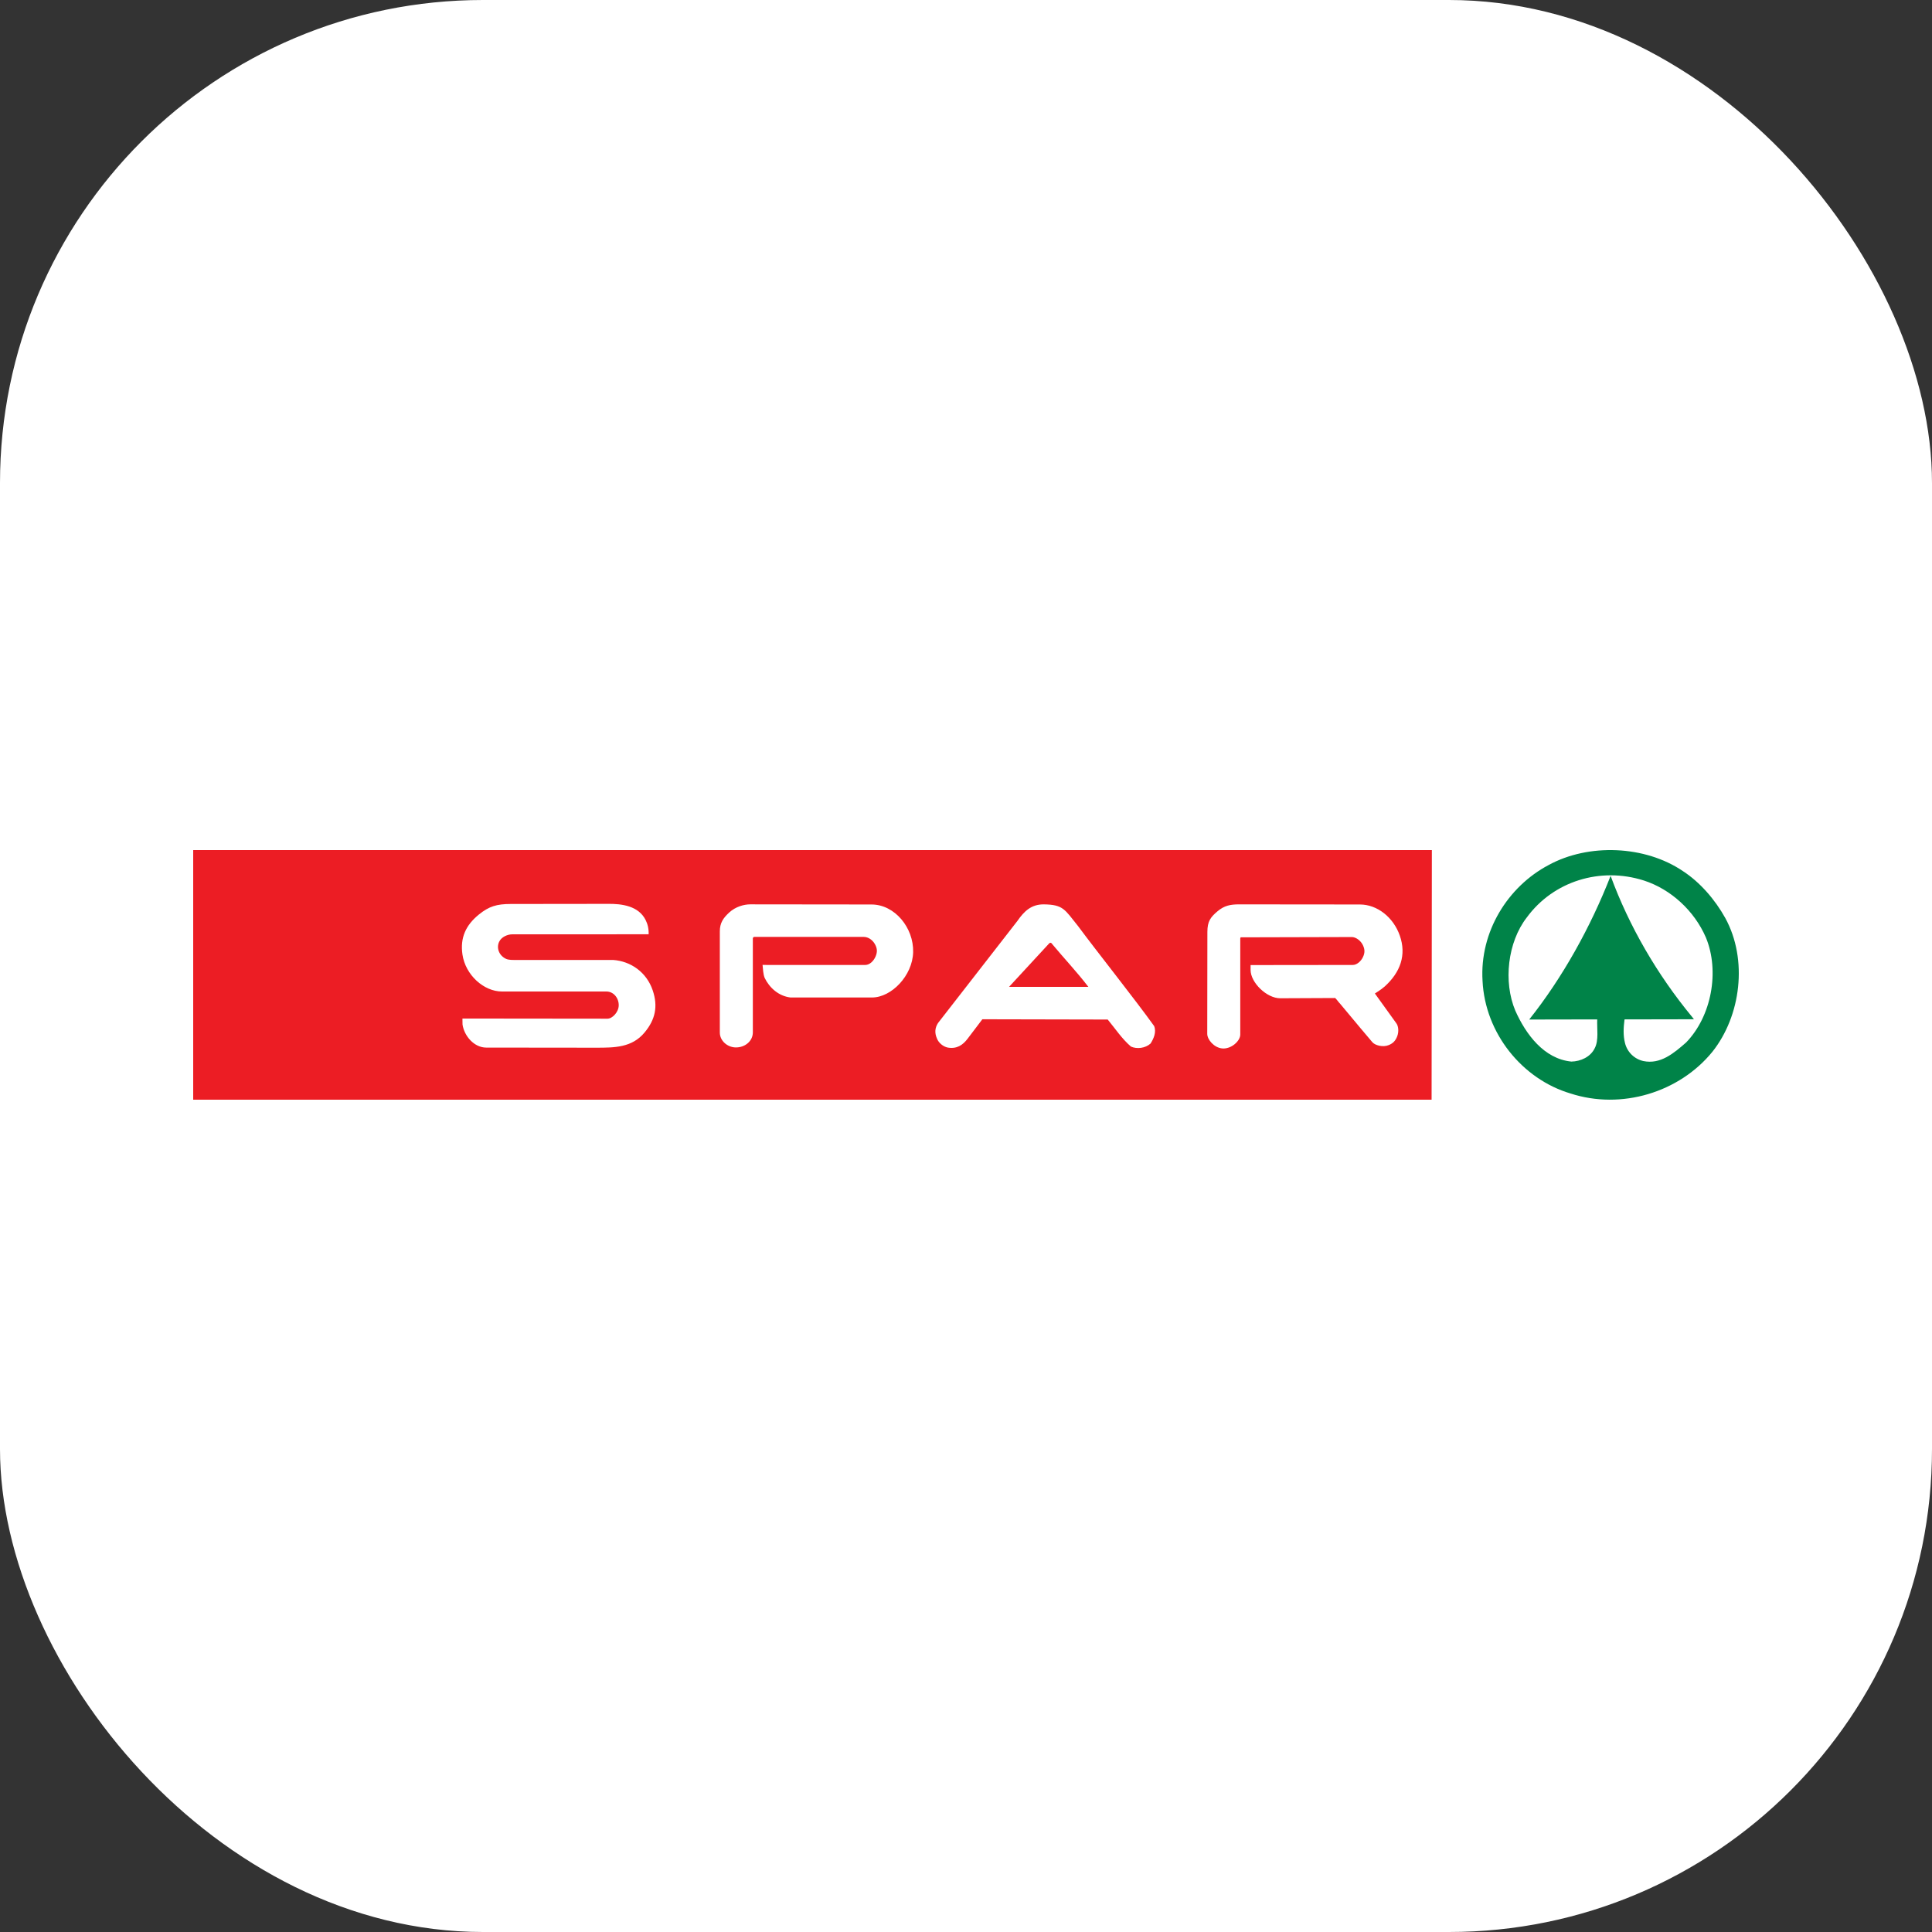 <svg width="100" height="100" viewBox="0 0 100 100" fill="none" xmlns="http://www.w3.org/2000/svg">
<rect x="0" y="0" width="100" height="100" fill="#333333" stroke="none"/>
<rect width="100" height="100" rx="25" fill="white"/>
<g clip-path="url(#clip0_94_3020)">
<path fill-rule="evenodd" clip-rule="evenodd" d="M87.271 53.961C86.633 54.518 85.946 55.103 85.061 54.92C84.832 54.869 84.621 54.754 84.453 54.59C84.285 54.425 84.166 54.217 84.11 53.989C84.007 53.579 84.032 53.187 84.085 52.764L87.677 52.757L87.579 52.63C85.766 50.432 84.328 47.95 83.365 45.335C82.331 47.983 80.879 50.599 79.151 52.771L82.672 52.764C82.651 53.248 82.761 53.839 82.544 54.254C82.325 54.711 81.811 54.937 81.336 54.947C79.916 54.81 78.972 53.526 78.432 52.311C77.803 50.817 78.035 48.768 79.023 47.492C80.397 45.613 82.825 44.855 85.087 45.575C86.466 46.02 87.693 47.124 88.299 48.53C89.016 50.272 88.592 52.601 87.271 53.961ZM89.301 47.518C88.772 46.565 87.995 45.667 87.117 45.095C85.144 43.751 82.215 43.644 80.153 44.776C78.041 45.893 76.583 48.229 76.736 50.766C76.866 53.486 78.792 55.855 81.284 56.597C83.929 57.459 86.922 56.541 88.632 54.441C90.107 52.588 90.481 49.673 89.301 47.518Z" fill="#008348"/>
<path fill-rule="evenodd" clip-rule="evenodd" d="M72.279 52.972C72.381 53.114 72.413 53.395 72.319 53.639C72.231 53.864 72.113 53.998 71.885 54.092C71.574 54.223 71.164 54.102 71.032 53.943C71.032 53.943 69.965 52.684 69.376 51.967C69.272 51.861 69.218 51.764 69.109 51.657L66.267 51.67C65.562 51.673 64.73 50.855 64.73 50.204V49.952L70.022 49.946C70.22 49.946 70.442 49.766 70.55 49.531C70.648 49.319 70.647 49.148 70.55 48.935C70.435 48.681 70.174 48.5 69.969 48.501L64.213 48.516L64.196 48.572V53.551C64.196 53.883 63.725 54.31 63.263 54.267C62.837 54.228 62.487 53.807 62.487 53.513L62.494 48.236C62.494 47.686 62.659 47.472 63.017 47.169C63.365 46.874 63.681 46.809 64.143 46.81L70.39 46.816C71.282 46.817 72.117 47.473 72.451 48.419C72.81 49.432 72.479 50.33 71.672 51.06C71.492 51.223 71.164 51.423 71.164 51.423L72.279 52.972ZM59.551 54.015C59.282 54.258 58.842 54.31 58.537 54.17C58.055 53.753 57.722 53.235 57.335 52.771L50.847 52.757L50.081 53.767C49.839 54.085 49.531 54.304 49.058 54.223C48.813 54.173 48.579 53.973 48.498 53.755C48.372 53.474 48.386 53.209 48.551 52.953L52.663 47.665C53.008 47.165 53.381 46.806 54.025 46.81C55.037 46.823 55.107 47.07 55.805 47.941C56.778 49.255 58.742 51.719 59.738 53.108C59.863 53.423 59.716 53.759 59.551 54.015ZM45.134 51.63H40.916C40.299 51.557 39.825 51.123 39.581 50.62C39.498 50.423 39.493 50.147 39.47 49.942L39.688 49.946H44.787C45.007 49.946 45.217 49.751 45.321 49.505C45.416 49.281 45.41 49.099 45.294 48.884C45.166 48.645 44.935 48.494 44.707 48.494H39.02L38.967 48.547V53.434C38.967 53.889 38.558 54.224 38.075 54.215C37.653 54.208 37.258 53.874 37.258 53.443V48.209C37.258 47.776 37.428 47.522 37.745 47.23C38.077 46.925 38.513 46.809 38.833 46.809L45.108 46.816C46.316 46.817 47.297 48.023 47.264 49.286C47.232 50.505 46.138 51.63 45.134 51.63V51.63ZM33.361 53.444C32.713 54.22 31.827 54.23 30.851 54.229L25.164 54.223C24.548 54.222 24.028 53.632 23.94 53.026L23.936 52.719L31.444 52.727C31.695 52.727 32.017 52.39 32.025 52.045C32.035 51.673 31.77 51.32 31.386 51.32H25.979C25.044 51.32 24.09 50.467 23.936 49.402C23.812 48.54 24.104 47.888 24.793 47.331C25.313 46.911 25.708 46.791 26.436 46.79L31.438 46.784C32.211 46.77 33.052 46.899 33.414 47.613C33.524 47.831 33.582 48.068 33.574 48.358L26.509 48.361C26.293 48.361 25.956 48.48 25.832 48.753C25.677 49.094 25.855 49.484 26.205 49.635C26.345 49.695 26.592 49.687 26.592 49.687H31.732C32.651 49.75 33.471 50.324 33.787 51.268C34.063 52.089 33.922 52.773 33.361 53.444ZM10 44V56.919H74.099L74.113 44H10Z" fill="#EC1D24"/>
<path fill-rule="evenodd" clip-rule="evenodd" d="M54.378 48.797C54.325 48.793 54.27 48.868 54.27 48.868L52.228 51.08H56.333C55.752 50.318 55.081 49.61 54.471 48.877C54.471 48.877 54.428 48.801 54.378 48.797Z" fill="#EC1D24"/>
</g>
<defs>
<clipPath id="clip0_94_3020">
<rect width="80" height="12.919" fill="white" transform="translate(10 44)"/>
</clipPath>
</defs>
</svg>
